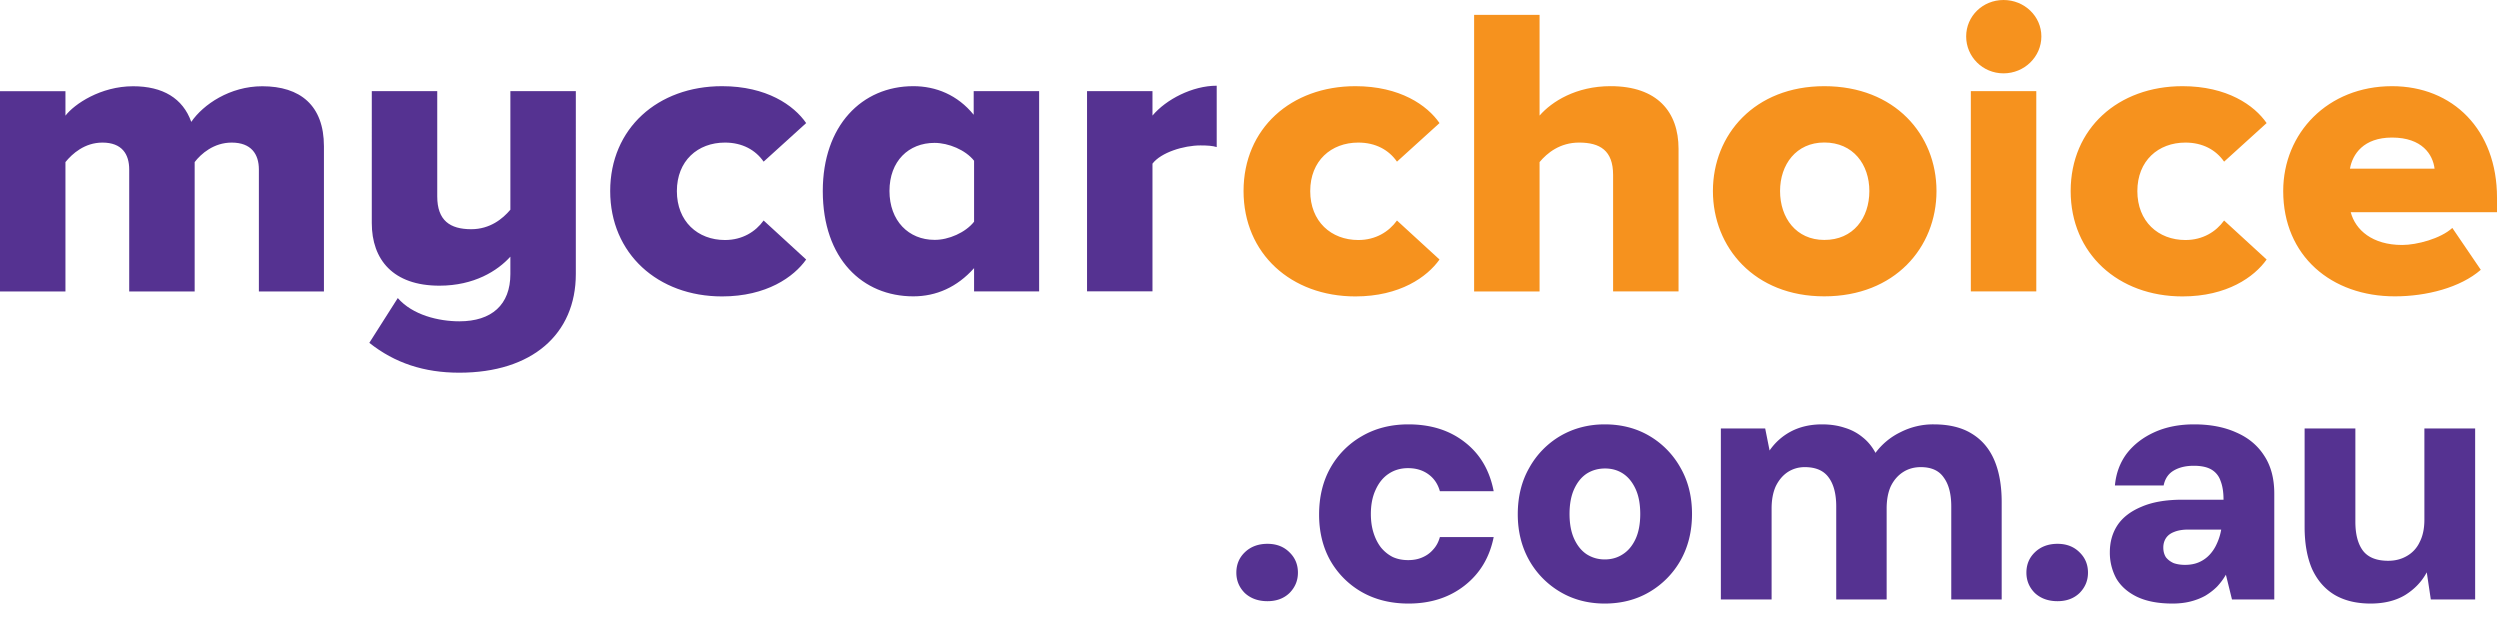 <svg width="221" height="55" fill="none" xmlns="http://www.w3.org/2000/svg"><path d="M22.885 25.759V14.985c0-1.36-.674-2.38-2.407-2.38-1.578 0-2.706.987-3.27 1.723v11.438h-5.786V14.985c0-1.36-.64-2.38-2.366-2.38-1.577 0-2.672.987-3.27 1.723v11.438H0V8.063h5.786v2.161c.788-1.028 3.12-2.599 5.976-2.599 2.631 0 4.399 1.06 5.146 3.15 1.054-1.539 3.42-3.15 6.276-3.15 3.345 0 5.452 1.684 5.452 5.31v12.83h-5.751v-.006ZM32.648 30.307l2.516-3.959c1.312 1.506 3.61 2.056 5.446 2.056 2.855 0 4.507-1.465 4.507-4.177v-1.538c-1.128 1.246-3.195 2.565-6.275 2.565-4.1 0-5.976-2.307-5.976-5.536V8.055h5.786v9.31c0 2.128 1.128 2.897 3.005 2.897 1.652 0 2.78-.915 3.46-1.724V8.055h5.786V24.22c0 5.318-3.868 8.726-10.3 8.726-3.107 0-5.704-.85-7.955-2.64ZM53.941 16.887c0-5.536 4.209-9.269 9.886-9.269 3.943 0 6.35 1.685 7.438 3.262l-3.76 3.409c-.714-1.028-1.876-1.685-3.42-1.685-2.407 0-4.249 1.612-4.249 4.29 0 2.679 1.842 4.323 4.25 4.323 1.543 0 2.705-.736 3.419-1.724l3.76 3.448c-1.088 1.538-3.495 3.262-7.438 3.262-5.67 0-9.886-3.78-9.886-9.316ZM86.108 25.759v-2.056c-1.503 1.685-3.346 2.494-5.371 2.494-4.474 0-8.003-3.302-8.003-9.31 0-5.788 3.46-9.269 8.003-9.269 1.992 0 3.909.77 5.337 2.527V8.056h5.785v17.703h-5.751Zm0-6.16v-5.39c-.755-.955-2.258-1.578-3.495-1.578-2.291 0-3.984 1.611-3.984 4.25 0 2.639 1.693 4.323 3.984 4.323 1.237.013 2.747-.65 3.495-1.605ZM96.094 25.758V8.055h5.785v2.162c1.204-1.433 3.536-2.64 5.678-2.64v5.424c-.34-.112-.83-.146-1.428-.146-1.503 0-3.495.624-4.25 1.611v11.285h-5.785v.007Z" fill="#553291"/><path d="M142.598 25.758V15.461c0-2.161-1.163-2.857-3.005-2.857-1.693 0-2.822.915-3.495 1.724v11.437h-5.786V1.312h5.786v8.905c1.088-1.247 3.23-2.6 6.275-2.6 4.134 0 6.01 2.275 6.01 5.537v12.604h-5.785ZM151.422 16.887c0-4.985 3.685-9.269 9.845-9.269 6.242 0 9.919 4.29 9.919 9.27 0 4.985-3.686 9.308-9.919 9.308-6.167.007-9.845-4.323-9.845-9.309Zm13.829 0c0-2.347-1.428-4.29-3.984-4.29-2.482 0-3.91 1.944-3.91 4.29 0 2.38 1.428 4.323 3.91 4.323 2.556.007 3.984-1.936 3.984-4.323ZM201.836 16.887c0-5.131 3.943-9.269 9.619-9.269 5.372 0 9.281 3.846 9.281 9.86v1.28h-12.931c.415 1.577 1.917 2.897 4.548 2.897 1.279 0 3.386-.55 4.433-1.505l2.516 3.7c-1.808 1.577-4.814 2.346-7.594 2.346-5.59.007-9.872-3.553-9.872-9.309Zm9.619-4.727c-2.516 0-3.494 1.466-3.719 2.752h7.48c-.15-1.247-1.095-2.752-3.761-2.752ZM173.809 3.222c0-1.796 1.467-3.222 3.303-3.222 1.843 0 3.345 1.432 3.345 3.222 0 1.797-1.502 3.262-3.345 3.262-1.843 0-3.303-1.465-3.303-3.262Zm.413 22.537V8.056h5.786v17.703h-5.786ZM183.047 16.887c0-5.536 4.209-9.269 9.885-9.269 3.943 0 6.351 1.685 7.438 3.262l-3.759 3.409c-.715-1.028-1.876-1.685-3.42-1.685-2.407 0-4.249 1.612-4.249 4.29 0 2.679 1.842 4.323 4.249 4.323 1.544 0 2.705-.736 3.42-1.724l3.759 3.448c-1.087 1.538-3.495 3.262-7.438 3.262-5.676 0-9.885-3.78-9.885-9.316ZM109.93 16.887c0-5.536 4.208-9.269 9.885-9.269 3.943 0 6.35 1.685 7.438 3.262l-3.76 3.409c-.714-1.028-1.876-1.685-3.419-1.685-2.407 0-4.25 1.612-4.25 4.29 0 2.679 1.843 4.323 4.25 4.323 1.543 0 2.705-.736 3.419-1.724l3.76 3.448c-1.088 1.538-3.495 3.262-7.438 3.262-5.677 0-9.885-3.78-9.885-9.316Z" fill="#F6921E"/><path d="M112.045 53.144c-.818 0-1.486-.24-2.004-.72-.499-.5-.748-1.1-.748-1.8 0-.72.249-1.32.748-1.8.518-.5 1.186-.75 2.004-.75.797 0 1.445.25 1.944.75.498.48.748 1.08.748 1.8 0 .7-.25 1.3-.748 1.8-.499.48-1.147.72-1.944.72Zm12.459.21c-1.555 0-2.931-.34-4.127-1.02a7.458 7.458 0 0 1-2.782-2.79c-.658-1.18-.987-2.53-.987-4.05 0-1.56.329-2.93.987-4.11a7.395 7.395 0 0 1 2.782-2.82c1.196-.7 2.572-1.05 4.127-1.05 1.974 0 3.629.52 4.965 1.56 1.356 1.04 2.214 2.49 2.573 4.35h-4.756c-.179-.64-.518-1.14-1.017-1.5-.498-.36-1.097-.54-1.794-.54-.659 0-1.237.17-1.735.51-.479.32-.858.79-1.137 1.41-.279.6-.419 1.31-.419 2.13 0 .62.08 1.18.24 1.68.159.5.379.93.658 1.29.299.36.648.64 1.047.84.398.18.847.27 1.346.27.478 0 .897-.08 1.256-.24.379-.16.698-.39.957-.69.279-.3.478-.67.598-1.11h4.756c-.359 1.8-1.217 3.23-2.573 4.29-1.355 1.06-3.01 1.59-4.965 1.59Zm17.354 0c-1.456 0-2.762-.34-3.918-1.02a7.526 7.526 0 0 1-2.752-2.79c-.678-1.2-1.017-2.56-1.017-4.08 0-1.56.339-2.93 1.017-4.11a7.463 7.463 0 0 1 2.752-2.82c1.176-.68 2.482-1.02 3.918-1.02 1.475 0 2.791.34 3.948 1.02a7.47 7.47 0 0 1 2.752 2.82c.677 1.18 1.016 2.54 1.016 4.08s-.339 2.91-1.016 4.11a7.533 7.533 0 0 1-2.752 2.79c-1.157.68-2.473 1.02-3.948 1.02Zm0-3.9c.598 0 1.126-.15 1.585-.45.479-.3.857-.75 1.137-1.35.279-.6.418-1.34.418-2.22 0-.88-.139-1.62-.418-2.22-.28-.6-.649-1.05-1.107-1.35-.459-.3-.987-.45-1.585-.45-.599 0-1.137.15-1.615.45-.459.3-.828.75-1.107 1.35-.279.6-.419 1.34-.419 2.22 0 .88.14 1.62.419 2.22.279.6.648 1.05 1.107 1.35.478.3 1.006.45 1.585.45Zm10.266 3.54v-15.12h3.918l.389 1.95a5.274 5.274 0 0 1 1.884-1.68c.798-.42 1.715-.63 2.752-.63.738 0 1.406.1 2.004.3a4.48 4.48 0 0 1 1.585.84c.459.36.837.82 1.137 1.38a5.994 5.994 0 0 1 2.213-1.83 6.329 6.329 0 0 1 2.931-.69c1.356 0 2.473.27 3.35.81.897.54 1.565 1.32 2.004 2.34.439 1.02.658 2.26.658 3.72v8.61h-4.457v-8.22c0-1.1-.219-1.95-.658-2.55-.418-.62-1.096-.93-2.034-.93-.598 0-1.126.15-1.585.45-.458.3-.817.72-1.077 1.26-.239.54-.358 1.19-.358 1.95v8.04h-4.457v-8.22c0-1.1-.219-1.95-.658-2.55-.439-.62-1.147-.93-2.124-.93-.558 0-1.066.15-1.525.45-.439.3-.788.72-1.047 1.26-.239.54-.359 1.19-.359 1.95v8.04h-4.486Zm29.762.15c-.818 0-1.486-.24-2.004-.72-.499-.5-.748-1.1-.748-1.8 0-.72.249-1.32.748-1.8.518-.5 1.186-.75 2.004-.75.797 0 1.445.25 1.944.75.498.48.748 1.08.748 1.8 0 .7-.25 1.3-.748 1.8-.499.48-1.147.72-1.944.72Zm10.157.21c-1.256 0-2.303-.2-3.14-.6-.818-.4-1.426-.94-1.825-1.62a4.773 4.773 0 0 1-.568-2.31c0-.9.219-1.69.658-2.37.459-.7 1.167-1.25 2.124-1.65.957-.42 2.163-.63 3.619-.63h3.649c0-.68-.09-1.24-.269-1.68a1.82 1.82 0 0 0-.808-.99c-.379-.22-.897-.33-1.555-.33-.698 0-1.286.14-1.765.42-.479.28-.778.72-.897 1.32h-4.307c.099-1.08.448-2.02 1.047-2.82.618-.8 1.435-1.43 2.452-1.89 1.017-.46 2.184-.69 3.5-.69 1.435 0 2.681.24 3.738.72 1.057.46 1.875 1.14 2.453 2.04.598.9.897 2.02.897 3.36v9.36h-3.739l-.538-2.19c-.219.38-.478.73-.778 1.05-.299.3-.648.57-1.046.81-.399.22-.838.39-1.316.51-.479.12-1.007.18-1.586.18Zm1.107-3.42c.479 0 .897-.08 1.256-.24a2.8 2.8 0 0 0 .927-.66c.26-.28.469-.6.629-.96.179-.38.309-.79.388-1.23v-.03h-2.901c-.498 0-.917.07-1.256.21-.319.12-.558.3-.718.54-.159.24-.239.52-.239.84 0 .34.08.63.239.87.18.22.409.39.688.51.299.1.628.15.987.15Zm16.411 3.42c-1.257 0-2.323-.26-3.201-.78-.857-.52-1.515-1.28-1.974-2.28-.439-1.02-.658-2.26-.658-3.72v-8.7h4.487v8.25c0 1.12.229 1.98.687 2.58.459.58 1.197.87 2.214.87.618 0 1.166-.14 1.645-.42a2.72 2.72 0 0 0 1.136-1.23c.28-.54.419-1.2.419-1.98v-8.07h4.487v15.12h-3.919l-.358-2.4c-.439.82-1.077 1.49-1.915 2.01-.837.5-1.854.75-3.05.75Z" fill="#553291"/></svg>